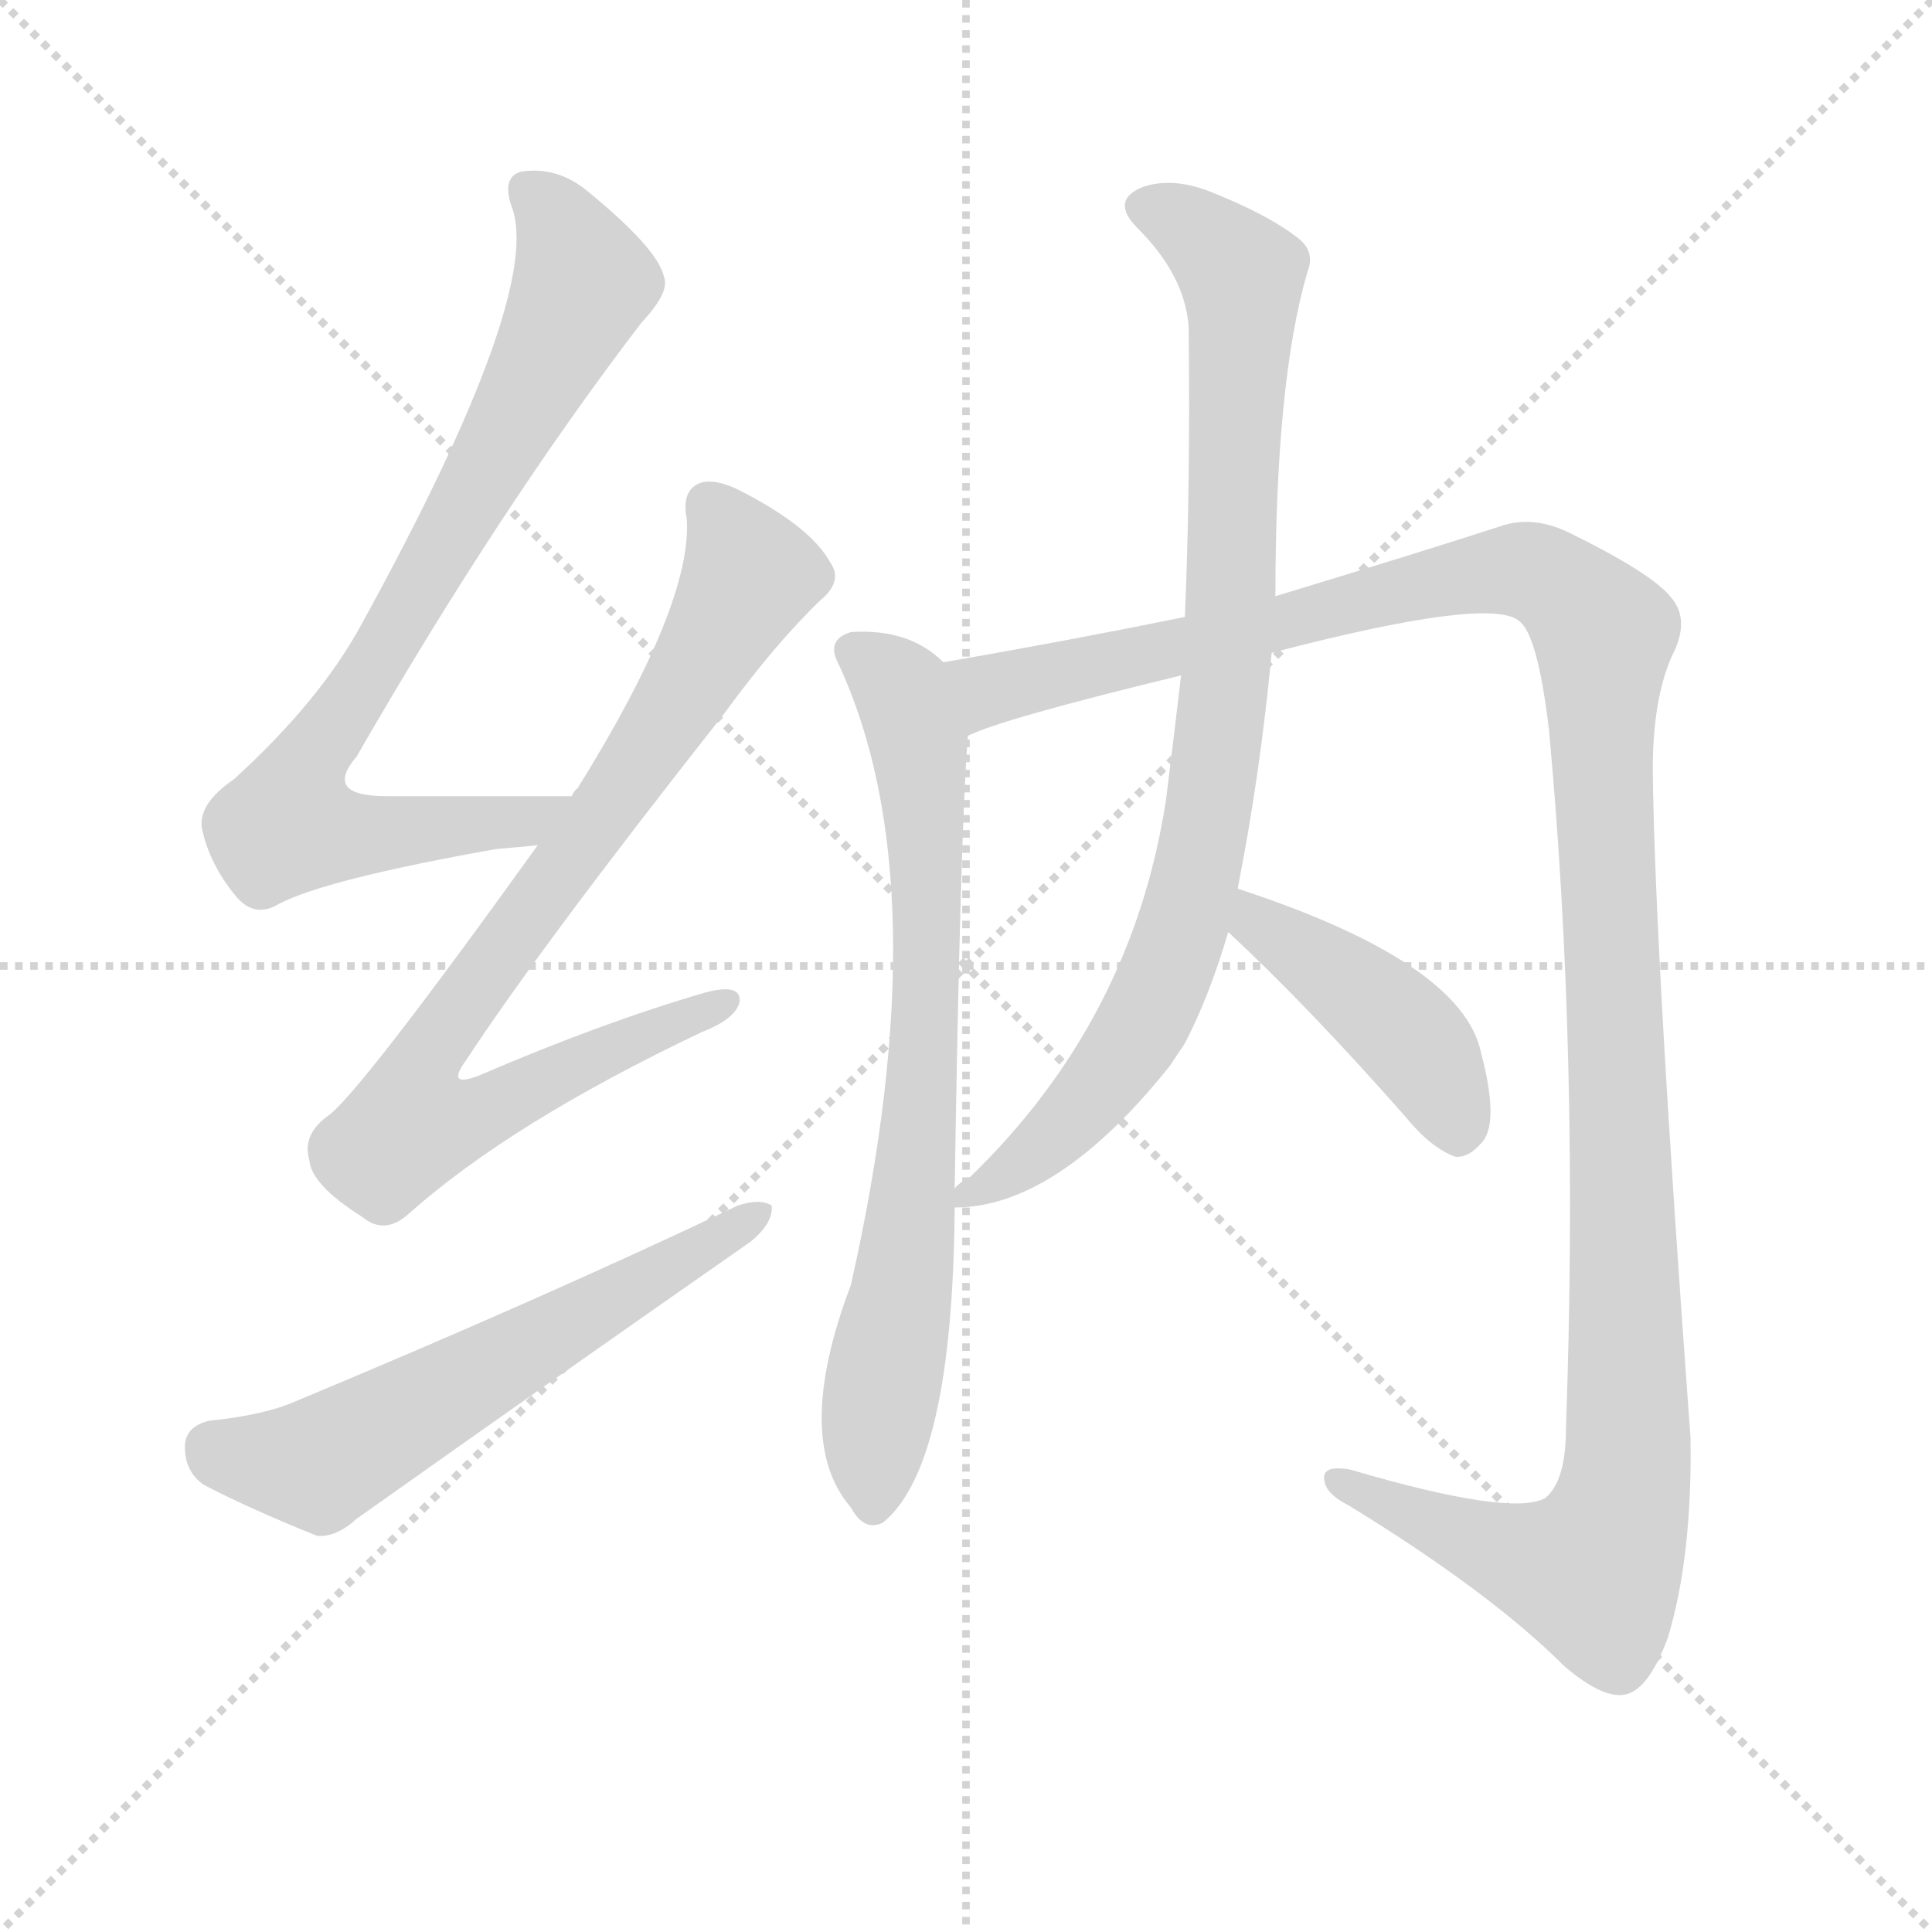 <svg version="1.1" viewBox="0 0 1024 1024" xmlns="http://www.w3.org/2000/svg">
  <g stroke="lightgray" stroke-dasharray="1,1" stroke-width="1" transform="scale(4, 4)">
    <line x1="0" y1="0" x2="256" y2="256"></line>
    <line x1="256" y1="0" x2="0" y2="256"></line>
    <line x1="128" y1="0" x2="128" y2="256"></line>
    <line x1="0" y1="128" x2="256" y2="128"></line>
  </g>
  <g transform="scale(1, -1) translate(0, -900)">
    <style type="text/css">
      
        @keyframes keyframes0 {
          from {
            stroke: blue;
            stroke-dashoffset: 784;
            stroke-width: 128;
          }
          72% {
            animation-timing-function: step-end;
            stroke: blue;
            stroke-dashoffset: 0;
            stroke-width: 128;
          }
          to {
            stroke: black;
            stroke-width: 1024;
          }
        }
        #make-me-a-hanzi-animation-0 {
          animation: keyframes0 0.888s both;
          animation-delay: 0s;
          animation-timing-function: linear;
        }
      
        @keyframes keyframes1 {
          from {
            stroke: blue;
            stroke-dashoffset: 810;
            stroke-width: 128;
          }
          73% {
            animation-timing-function: step-end;
            stroke: blue;
            stroke-dashoffset: 0;
            stroke-width: 128;
          }
          to {
            stroke: black;
            stroke-width: 1024;
          }
        }
        #make-me-a-hanzi-animation-1 {
          animation: keyframes1 0.909s both;
          animation-delay: 0.888s;
          animation-timing-function: linear;
        }
      
        @keyframes keyframes2 {
          from {
            stroke: blue;
            stroke-dashoffset: 584;
            stroke-width: 128;
          }
          66% {
            animation-timing-function: step-end;
            stroke: blue;
            stroke-dashoffset: 0;
            stroke-width: 128;
          }
          to {
            stroke: black;
            stroke-width: 1024;
          }
        }
        #make-me-a-hanzi-animation-2 {
          animation: keyframes2 0.725s both;
          animation-delay: 1.797s;
          animation-timing-function: linear;
        }
      
        @keyframes keyframes3 {
          from {
            stroke: blue;
            stroke-dashoffset: 723;
            stroke-width: 128;
          }
          70% {
            animation-timing-function: step-end;
            stroke: blue;
            stroke-dashoffset: 0;
            stroke-width: 128;
          }
          to {
            stroke: black;
            stroke-width: 1024;
          }
        }
        #make-me-a-hanzi-animation-3 {
          animation: keyframes3 0.838s both;
          animation-delay: 2.522s;
          animation-timing-function: linear;
        }
      
        @keyframes keyframes4 {
          from {
            stroke: blue;
            stroke-dashoffset: 1266;
            stroke-width: 128;
          }
          80% {
            animation-timing-function: step-end;
            stroke: blue;
            stroke-dashoffset: 0;
            stroke-width: 128;
          }
          to {
            stroke: black;
            stroke-width: 1024;
          }
        }
        #make-me-a-hanzi-animation-4 {
          animation: keyframes4 1.28s both;
          animation-delay: 3.361s;
          animation-timing-function: linear;
        }
      
        @keyframes keyframes5 {
          from {
            stroke: blue;
            stroke-dashoffset: 854;
            stroke-width: 128;
          }
          74% {
            animation-timing-function: step-end;
            stroke: blue;
            stroke-dashoffset: 0;
            stroke-width: 128;
          }
          to {
            stroke: black;
            stroke-width: 1024;
          }
        }
        #make-me-a-hanzi-animation-5 {
          animation: keyframes5 0.945s both;
          animation-delay: 4.641s;
          animation-timing-function: linear;
        }
      
        @keyframes keyframes6 {
          from {
            stroke: blue;
            stroke-dashoffset: 422;
            stroke-width: 128;
          }
          58% {
            animation-timing-function: step-end;
            stroke: blue;
            stroke-dashoffset: 0;
            stroke-width: 128;
          }
          to {
            stroke: black;
            stroke-width: 1024;
          }
        }
        #make-me-a-hanzi-animation-6 {
          animation: keyframes6 0.593s both;
          animation-delay: 5.586s;
          animation-timing-function: linear;
        }
      
    </style>
    
      <path d="M 303 478 Q 249 478 205 478 Q 171 478 189 499 Q 265 631 340 729 Q 355 745 352 753 Q 349 768 311 799 Q 295 812 276 809 Q 266 806 271 791 Q 289 746 191 568 Q 169 528 124 487 Q 105 474 107 461 Q 111 442 125 425 Q 135 413 148 421 Q 173 434 263 450 Q 275 451 285 452 C 315 455 333 478 303 478 Z" fill="lightgray"></path>
    
      <path d="M 285 452 Q 188 317 173 308 Q 160 298 164 285 Q 165 272 192 255 Q 204 245 217 257 Q 271 305 372 353 Q 390 360 392 369 Q 393 379 374 374 Q 319 358 254 330 Q 236 323 247 338 Q 287 399 384 522 Q 411 559 435 582 Q 447 592 440 602 Q 430 620 396 638 Q 380 647 371 644 Q 361 640 364 625 Q 367 580 306 482 Q 305 482 303 478 L 285 452 Z" fill="lightgray"></path>
    
      <path d="M 111 147 Q 98 144 98 133 Q 98 120 108 113 Q 133 100 168 86 Q 178 85 189 95 Q 292 168 398 242 Q 410 252 409 261 Q 403 265 391 261 Q 288 212 156 157 Q 140 150 111 147 Z" fill="lightgray"></path>
    
      <path d="M 500 549 Q 482 567 451 565 Q 438 561 444 549 Q 499 432 451 219 Q 420 137 451 101 Q 458 88 468 93 Q 505 123 506 260 L 506 270 Q 509 460 513 510 C 515 538 515 538 500 549 Z" fill="lightgray"></path>
    
      <path d="M 674 554 Q 789 584 805 571 Q 815 564 821 513 Q 837 341 830 143 Q 830 115 819 106 Q 801 96 716 121 Q 700 124 702 115 Q 703 108 715 102 Q 790 56 829 17 Q 850 -1 862 2 Q 874 5 884 32 Q 897 75 896 138 Q 877 397 876 492 Q 876 529 886 552 Q 896 571 886 583 Q 876 596 831 618 Q 812 627 795 621 Q 755 608 676 584 L 628 573 Q 564 560 500 549 C 470 544 485 500 513 510 Q 531 519 626 542 L 674 554 Z" fill="lightgray"></path>
    
      <path d="M 656 429 Q 668 490 674 554 L 676 584 Q 676 698 693 756 Q 697 766 689 773 Q 673 786 640 799 Q 621 806 606 801 Q 588 794 603 779 Q 628 754 630 727 Q 631 642 628 573 L 626 542 Q 622 508 618 476 Q 600 359 514 276 Q 508 273 506 270 C 492 258 492 258 506 260 Q 560 260 620 335 Q 624 341 628 347 Q 641 372 651 406 L 656 429 Z" fill="lightgray"></path>
    
      <path d="M 651 406 Q 694 366 745 308 Q 758 292 771 287 Q 778 286 785 294 Q 795 304 785 342 Q 775 390 656 429 C 628 438 629 427 651 406 Z" fill="lightgray"></path>
    
    
      <clipPath id="make-me-a-hanzi-clip-0">
        <path d="M 303 478 Q 249 478 205 478 Q 171 478 189 499 Q 265 631 340 729 Q 355 745 352 753 Q 349 768 311 799 Q 295 812 276 809 Q 266 806 271 791 Q 289 746 191 568 Q 169 528 124 487 Q 105 474 107 461 Q 111 442 125 425 Q 135 413 148 421 Q 173 434 263 450 Q 275 451 285 452 C 315 455 333 478 303 478 Z"></path>
      </clipPath>
      <path clip-path="url(#make-me-a-hanzi-clip-0)" d="M 281 798 L 302 772 L 307 745 L 245 626 L 159 488 L 153 463 L 176 458 L 229 460 L 280 466 L 295 474" fill="none" id="make-me-a-hanzi-animation-0" stroke-dasharray="656 1312" stroke-linecap="round"></path>
    
      <clipPath id="make-me-a-hanzi-clip-1">
        <path d="M 285 452 Q 188 317 173 308 Q 160 298 164 285 Q 165 272 192 255 Q 204 245 217 257 Q 271 305 372 353 Q 390 360 392 369 Q 393 379 374 374 Q 319 358 254 330 Q 236 323 247 338 Q 287 399 384 522 Q 411 559 435 582 Q 447 592 440 602 Q 430 620 396 638 Q 380 647 371 644 Q 361 640 364 625 Q 367 580 306 482 Q 305 482 303 478 L 285 452 Z"></path>
      </clipPath>
      <path clip-path="url(#make-me-a-hanzi-clip-1)" d="M 376 632 L 398 595 L 349 511 L 228 344 L 224 309 L 253 309 L 384 368" fill="none" id="make-me-a-hanzi-animation-1" stroke-dasharray="682 1364" stroke-linecap="round"></path>
    
      <clipPath id="make-me-a-hanzi-clip-2">
        <path d="M 111 147 Q 98 144 98 133 Q 98 120 108 113 Q 133 100 168 86 Q 178 85 189 95 Q 292 168 398 242 Q 410 252 409 261 Q 403 265 391 261 Q 288 212 156 157 Q 140 150 111 147 Z"></path>
      </clipPath>
      <path clip-path="url(#make-me-a-hanzi-clip-2)" d="M 112 133 L 169 124 L 404 257" fill="none" id="make-me-a-hanzi-animation-2" stroke-dasharray="456 912" stroke-linecap="round"></path>
    
      <clipPath id="make-me-a-hanzi-clip-3">
        <path d="M 500 549 Q 482 567 451 565 Q 438 561 444 549 Q 499 432 451 219 Q 420 137 451 101 Q 458 88 468 93 Q 505 123 506 260 L 506 270 Q 509 460 513 510 C 515 538 515 538 500 549 Z"></path>
      </clipPath>
      <path clip-path="url(#make-me-a-hanzi-clip-3)" d="M 452 555 L 475 538 L 483 522 L 492 433 L 486 282 L 463 104" fill="none" id="make-me-a-hanzi-animation-3" stroke-dasharray="595 1190" stroke-linecap="round"></path>
    
      <clipPath id="make-me-a-hanzi-clip-4">
        <path d="M 674 554 Q 789 584 805 571 Q 815 564 821 513 Q 837 341 830 143 Q 830 115 819 106 Q 801 96 716 121 Q 700 124 702 115 Q 703 108 715 102 Q 790 56 829 17 Q 850 -1 862 2 Q 874 5 884 32 Q 897 75 896 138 Q 877 397 876 492 Q 876 529 886 552 Q 896 571 886 583 Q 876 596 831 618 Q 812 627 795 621 Q 755 608 676 584 L 628 573 Q 564 560 500 549 C 470 544 485 500 513 510 Q 531 519 626 542 L 674 554 Z"></path>
      </clipPath>
      <path clip-path="url(#make-me-a-hanzi-clip-4)" d="M 513 517 L 526 535 L 801 598 L 827 590 L 850 564 L 863 190 L 859 98 L 844 67 L 796 78 L 710 115" fill="none" id="make-me-a-hanzi-animation-4" stroke-dasharray="1138 2276" stroke-linecap="round"></path>
    
      <clipPath id="make-me-a-hanzi-clip-5">
        <path d="M 656 429 Q 668 490 674 554 L 676 584 Q 676 698 693 756 Q 697 766 689 773 Q 673 786 640 799 Q 621 806 606 801 Q 588 794 603 779 Q 628 754 630 727 Q 631 642 628 573 L 626 542 Q 622 508 618 476 Q 600 359 514 276 Q 508 273 506 270 C 492 258 492 258 506 260 Q 560 260 620 335 Q 624 341 628 347 Q 641 372 651 406 L 656 429 Z"></path>
      </clipPath>
      <path clip-path="url(#make-me-a-hanzi-clip-5)" d="M 608 790 L 650 764 L 659 746 L 653 593 L 641 471 L 626 405 L 604 354 L 563 302 L 512 265" fill="none" id="make-me-a-hanzi-animation-5" stroke-dasharray="726 1452" stroke-linecap="round"></path>
    
      <clipPath id="make-me-a-hanzi-clip-6">
        <path d="M 651 406 Q 694 366 745 308 Q 758 292 771 287 Q 778 286 785 294 Q 795 304 785 342 Q 775 390 656 429 C 628 438 629 427 651 406 Z"></path>
      </clipPath>
      <path clip-path="url(#make-me-a-hanzi-clip-6)" d="M 666 421 L 667 411 L 745 353 L 773 301" fill="none" id="make-me-a-hanzi-animation-6" stroke-dasharray="294 588" stroke-linecap="round"></path>
    
  </g>
</svg>